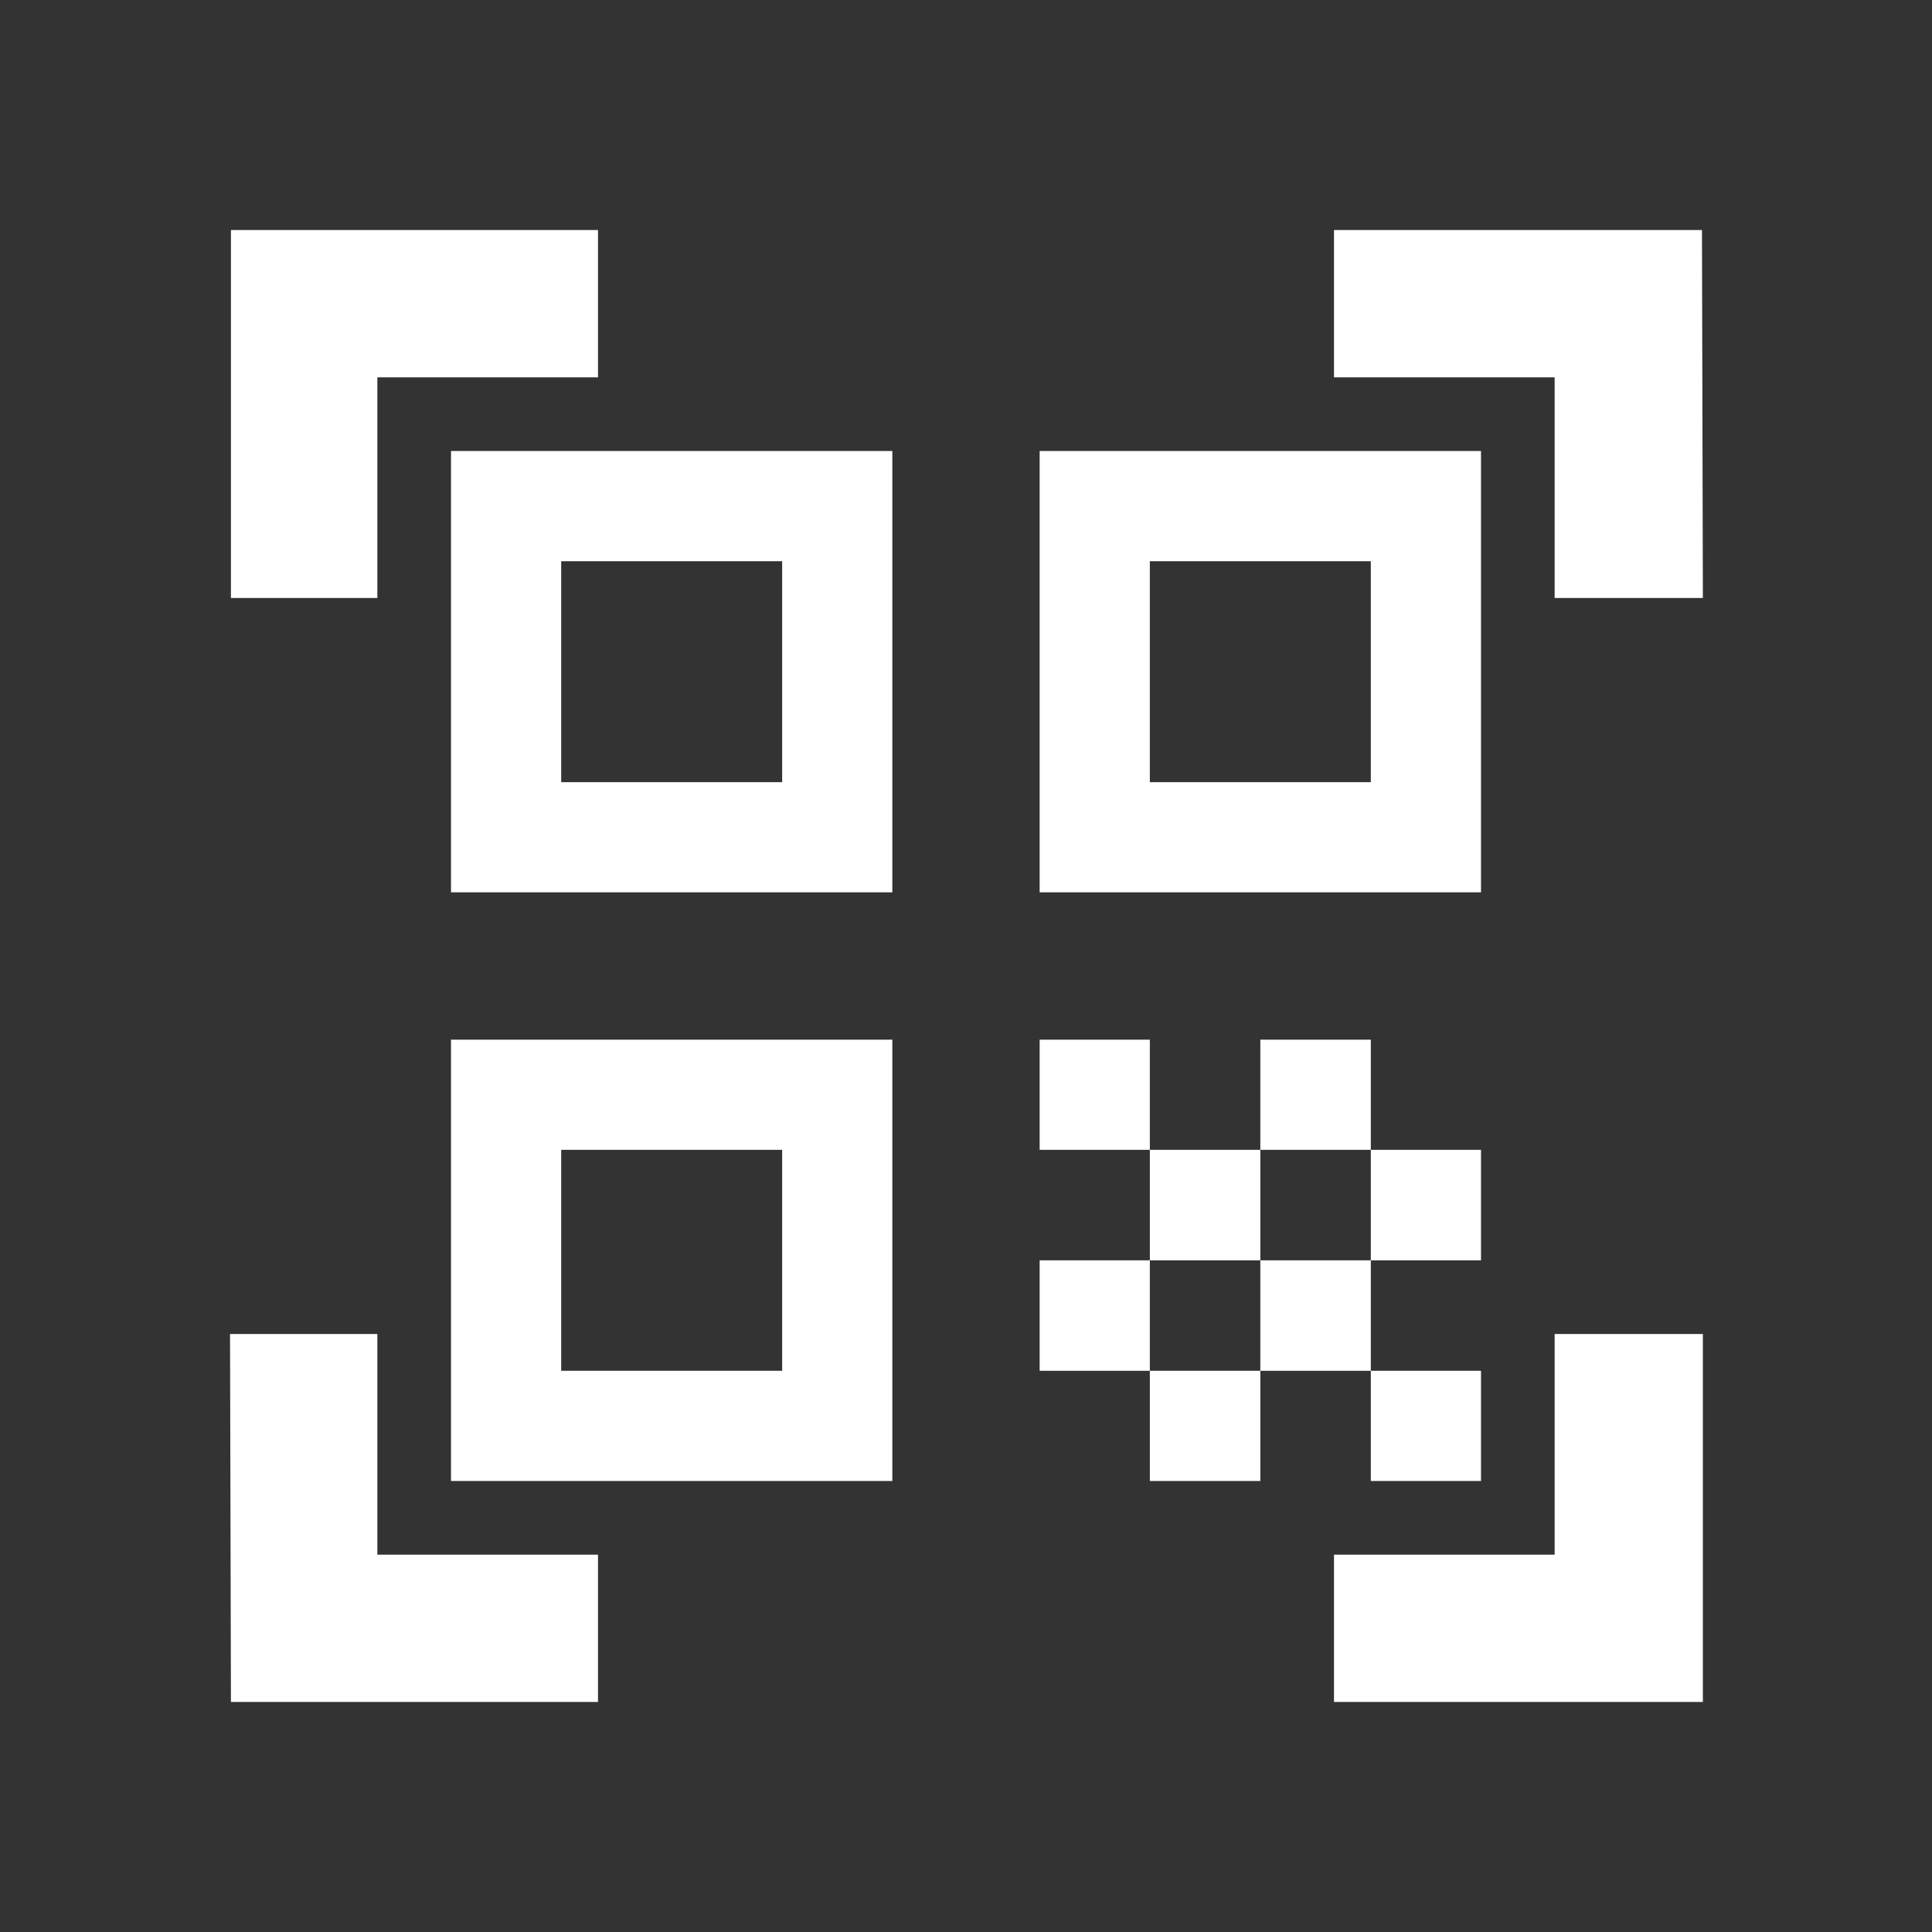 <svg id="Capa_1" data-name="Capa 1" xmlns="http://www.w3.org/2000/svg" viewBox="0 0 64 64"><rect x="0" y="0" width="64" height="64" fill="#333333" stroke="none"/><defs><style>.cls-1{fill:#fff;}</style></defs><path class="cls-1" d="M25.91,18.59v7.32H18.59V18.59h7.32m3.65-3.65H14.94V29.56H29.56V14.94ZM25.91,38.09v7.32H18.59V38.09h7.32m3.65-3.65H14.94V49.06H29.56V34.44ZM45.41,18.59v7.32H38.09V18.59h7.32m3.65-3.65H34.44V29.56H49.06V14.94ZM34.44,34.44h3.65v3.65H34.44Zm3.65,3.65h3.66v3.66H38.09Zm3.66-3.65h3.66v3.65H41.75Zm-7.31,7.31h3.65v3.66H34.44Zm3.65,3.66h3.66v3.65H38.09Zm3.66-3.66h3.66v3.66H41.75Zm3.66-3.66h3.65v3.66H45.41Zm0,7.32h3.65v3.65H45.41Zm11-25.6H51.5V12.5H44.19V7.62H56.38Zm0,36.57V44.19H51.5V51.5H44.19v4.88Zm-48.76,0H19.81V51.5H12.5V44.19H7.62Zm0-48.76V19.81H12.5V12.5h7.31V7.62Z"/></svg>